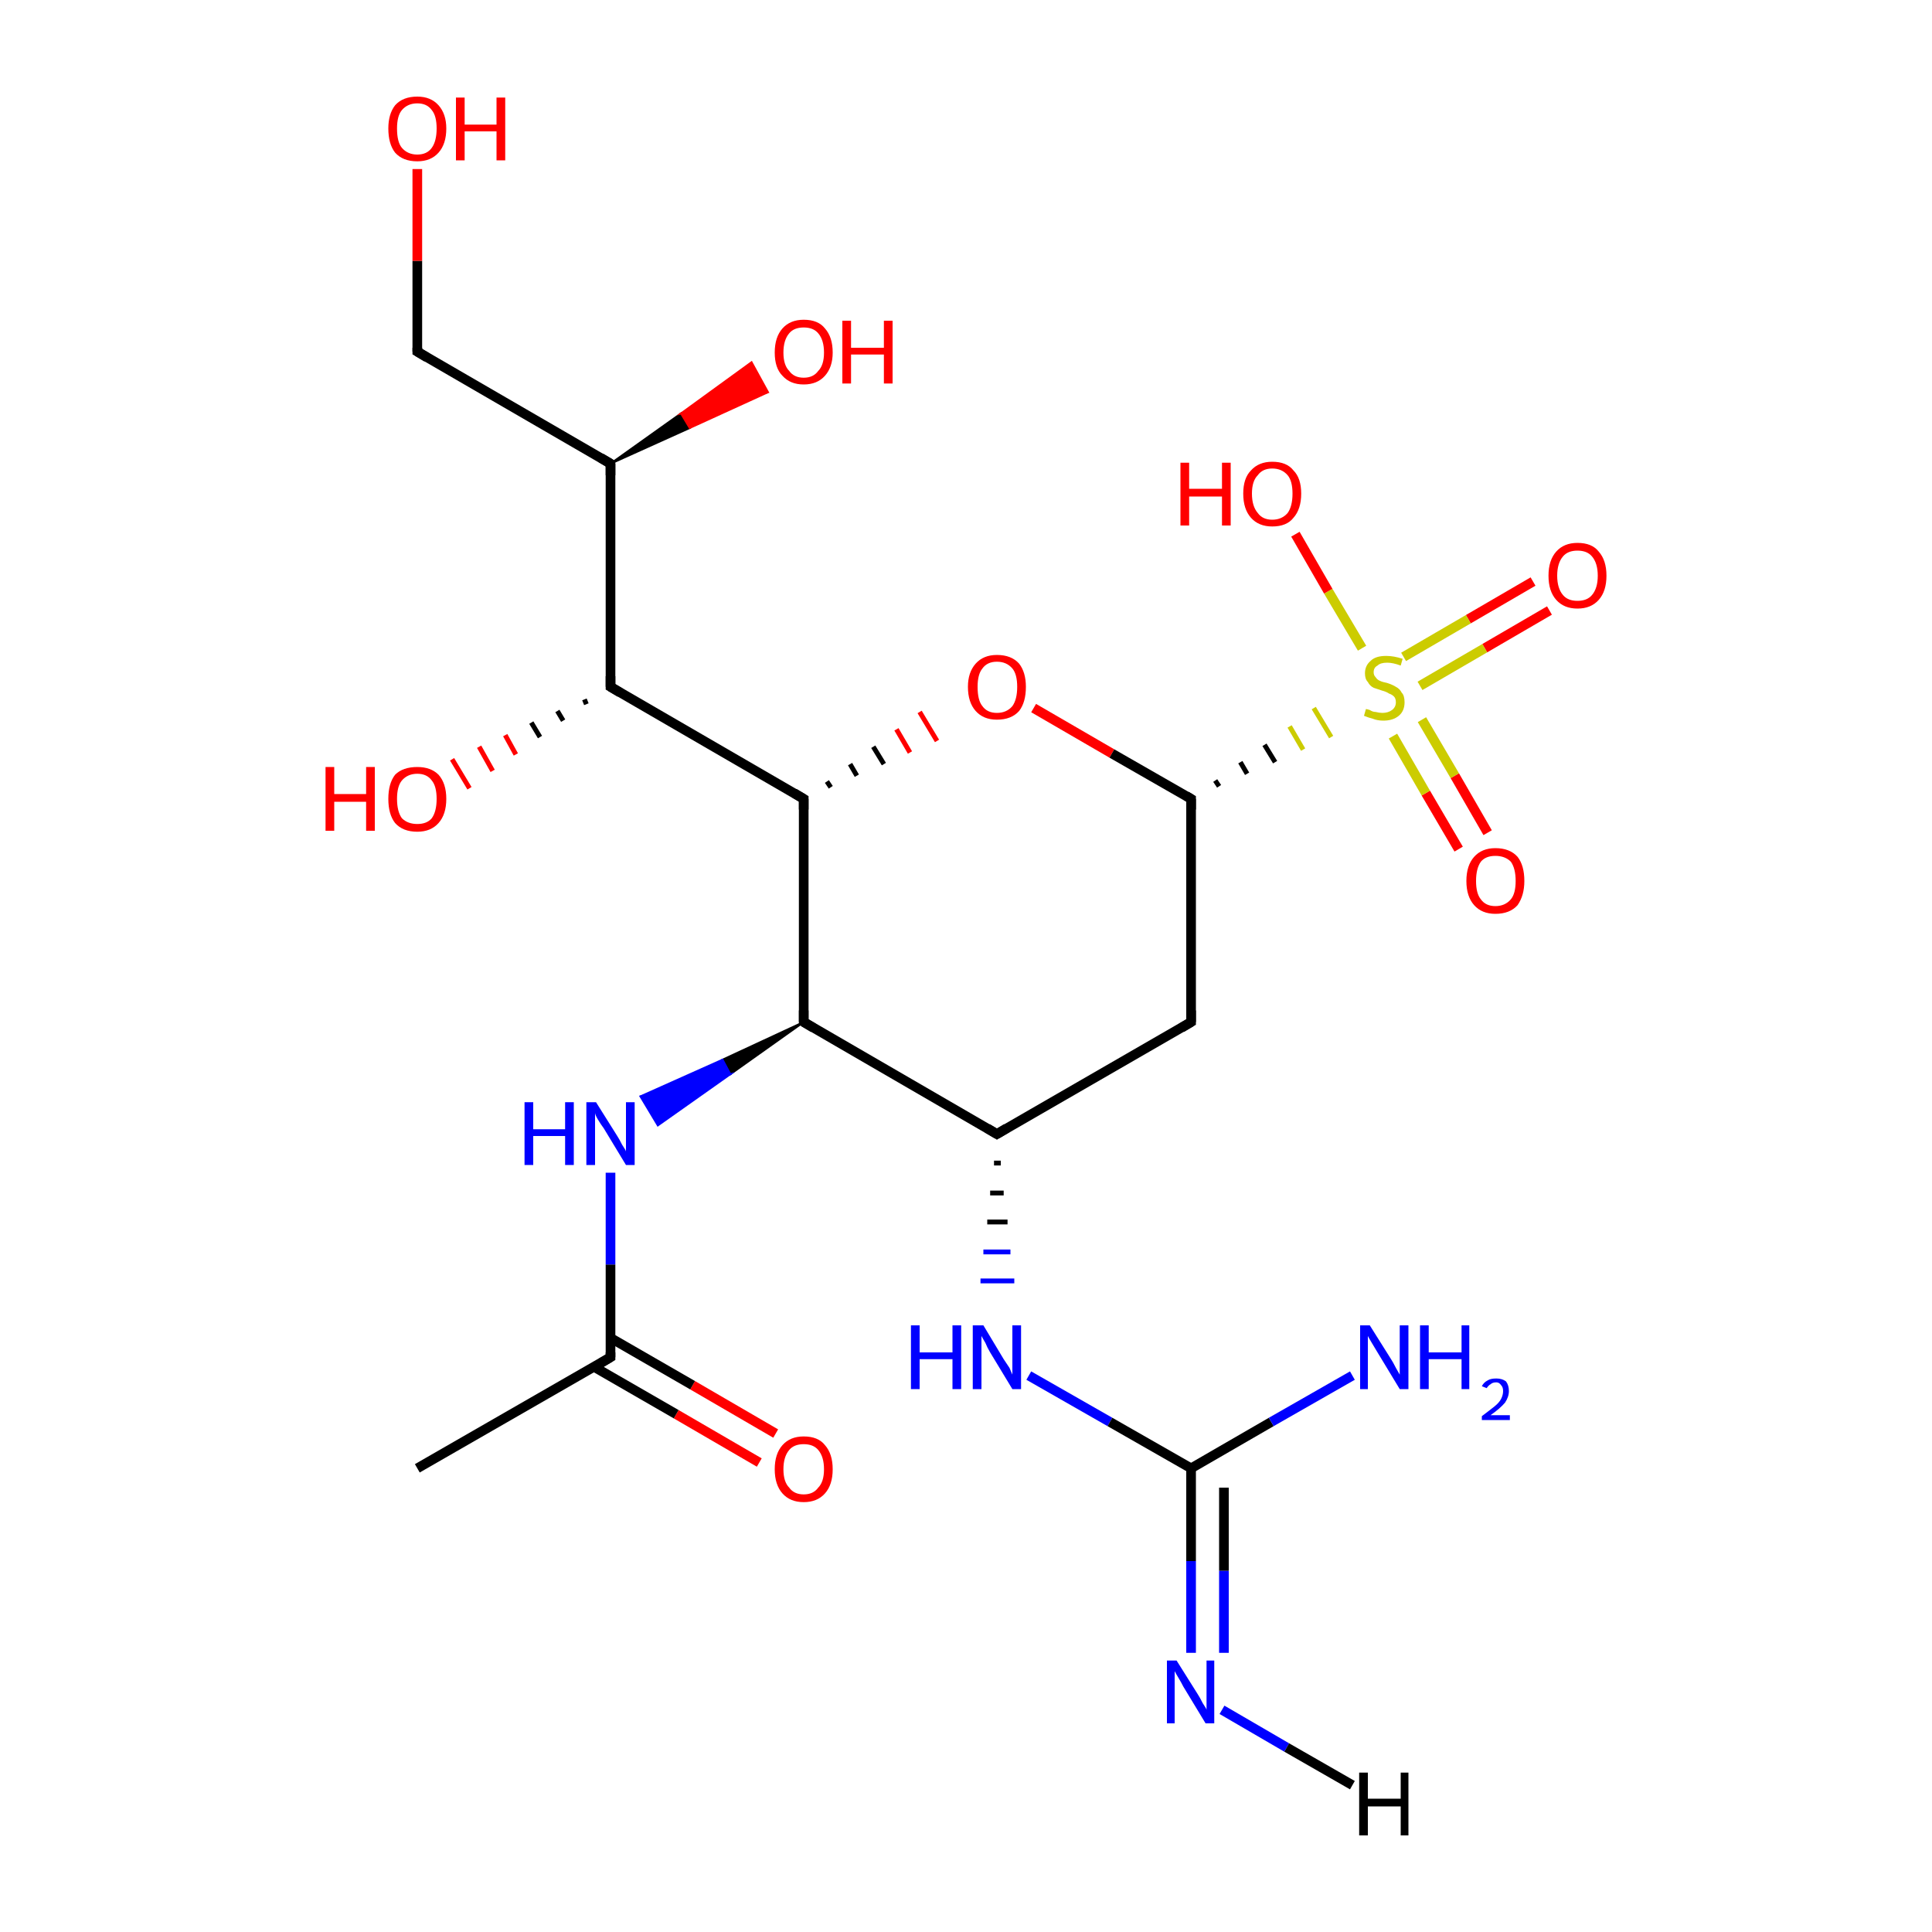 <?xml version='1.0' encoding='iso-8859-1'?>
<svg version='1.1' baseProfile='full'
              xmlns='http://www.w3.org/2000/svg'
                      xmlns:rdkit='http://www.rdkit.org/xml'
                      xmlns:xlink='http://www.w3.org/1999/xlink'
                  xml:space='preserve'
width='200px' height='200px' viewBox='0 0 200 200'>
<!-- END OF HEADER -->
<rect style='opacity:1.0;fill:#FFFFFF;stroke:none' width='200.0' height='200.0' x='0.0' y='0.0'> </rect>
<path class='bond-0 atom-21 atom-23' d='M 160.4,63.2 L 153.7,67.1' style='fill:none;fill-rule:evenodd;stroke:#FF0000;stroke-width:1.0px;stroke-linecap:butt;stroke-linejoin:miter;stroke-opacity:1' />
<path class='bond-0 atom-21 atom-23' d='M 153.7,67.1 L 147.0,71.0' style='fill:none;fill-rule:evenodd;stroke:#CCCC00;stroke-width:1.0px;stroke-linecap:butt;stroke-linejoin:miter;stroke-opacity:1' />
<path class='bond-0 atom-21 atom-23' d='M 158.7,60.2 L 152.0,64.1' style='fill:none;fill-rule:evenodd;stroke:#FF0000;stroke-width:1.0px;stroke-linecap:butt;stroke-linejoin:miter;stroke-opacity:1' />
<path class='bond-0 atom-21 atom-23' d='M 152.0,64.1 L 145.3,68.0' style='fill:none;fill-rule:evenodd;stroke:#CCCC00;stroke-width:1.0px;stroke-linecap:butt;stroke-linejoin:miter;stroke-opacity:1' />
<path class='bond-1 atom-15 atom-23' d='M 151.0,87.9 L 147.6,82.1' style='fill:none;fill-rule:evenodd;stroke:#FF0000;stroke-width:1.0px;stroke-linecap:butt;stroke-linejoin:miter;stroke-opacity:1' />
<path class='bond-1 atom-15 atom-23' d='M 147.6,82.1 L 144.2,76.2' style='fill:none;fill-rule:evenodd;stroke:#CCCC00;stroke-width:1.0px;stroke-linecap:butt;stroke-linejoin:miter;stroke-opacity:1' />
<path class='bond-1 atom-15 atom-23' d='M 154.0,86.2 L 150.6,80.3' style='fill:none;fill-rule:evenodd;stroke:#FF0000;stroke-width:1.0px;stroke-linecap:butt;stroke-linejoin:miter;stroke-opacity:1' />
<path class='bond-1 atom-15 atom-23' d='M 150.6,80.3 L 147.2,74.5' style='fill:none;fill-rule:evenodd;stroke:#CCCC00;stroke-width:1.0px;stroke-linecap:butt;stroke-linejoin:miter;stroke-opacity:1' />
<path class='bond-2 atom-23 atom-22' d='M 141.0,67.1 L 137.5,61.2' style='fill:none;fill-rule:evenodd;stroke:#CCCC00;stroke-width:1.0px;stroke-linecap:butt;stroke-linejoin:miter;stroke-opacity:1' />
<path class='bond-2 atom-23 atom-22' d='M 137.5,61.2 L 134.1,55.3' style='fill:none;fill-rule:evenodd;stroke:#FF0000;stroke-width:1.0px;stroke-linecap:butt;stroke-linejoin:miter;stroke-opacity:1' />
<path class='bond-3 atom-0 atom-23' d='M 126.2,81.4 L 125.8,80.8' style='fill:none;fill-rule:evenodd;stroke:#000000;stroke-width:0.5px;stroke-linecap:butt;stroke-linejoin:miter;stroke-opacity:1' />
<path class='bond-3 atom-0 atom-23' d='M 129.1,80.1 L 128.4,78.9' style='fill:none;fill-rule:evenodd;stroke:#000000;stroke-width:0.5px;stroke-linecap:butt;stroke-linejoin:miter;stroke-opacity:1' />
<path class='bond-3 atom-0 atom-23' d='M 132.0,78.9 L 130.9,77.1' style='fill:none;fill-rule:evenodd;stroke:#000000;stroke-width:0.5px;stroke-linecap:butt;stroke-linejoin:miter;stroke-opacity:1' />
<path class='bond-3 atom-0 atom-23' d='M 134.9,77.6 L 133.5,75.2' style='fill:none;fill-rule:evenodd;stroke:#CCCC00;stroke-width:0.5px;stroke-linecap:butt;stroke-linejoin:miter;stroke-opacity:1' />
<path class='bond-3 atom-0 atom-23' d='M 137.8,76.3 L 136.0,73.3' style='fill:none;fill-rule:evenodd;stroke:#CCCC00;stroke-width:0.5px;stroke-linecap:butt;stroke-linejoin:miter;stroke-opacity:1' />
<path class='bond-4 atom-1 atom-0' d='M 123.3,105.8 L 123.3,82.7' style='fill:none;fill-rule:evenodd;stroke:#000000;stroke-width:1.0px;stroke-linecap:butt;stroke-linejoin:miter;stroke-opacity:1' />
<path class='bond-5 atom-1 atom-2' d='M 123.3,105.8 L 103.2,117.4' style='fill:none;fill-rule:evenodd;stroke:#000000;stroke-width:1.0px;stroke-linecap:butt;stroke-linejoin:miter;stroke-opacity:1' />
<path class='bond-6 atom-8 atom-17' d='M 60.7,72.9 L 60.5,72.4' style='fill:none;fill-rule:evenodd;stroke:#000000;stroke-width:0.5px;stroke-linecap:butt;stroke-linejoin:miter;stroke-opacity:1' />
<path class='bond-6 atom-8 atom-17' d='M 58.3,74.6 L 57.7,73.6' style='fill:none;fill-rule:evenodd;stroke:#000000;stroke-width:0.5px;stroke-linecap:butt;stroke-linejoin:miter;stroke-opacity:1' />
<path class='bond-6 atom-8 atom-17' d='M 55.9,76.3 L 55.0,74.8' style='fill:none;fill-rule:evenodd;stroke:#000000;stroke-width:0.5px;stroke-linecap:butt;stroke-linejoin:miter;stroke-opacity:1' />
<path class='bond-6 atom-8 atom-17' d='M 53.4,78.1 L 52.3,76.1' style='fill:none;fill-rule:evenodd;stroke:#FF0000;stroke-width:0.5px;stroke-linecap:butt;stroke-linejoin:miter;stroke-opacity:1' />
<path class='bond-6 atom-8 atom-17' d='M 51.0,79.8 L 49.6,77.3' style='fill:none;fill-rule:evenodd;stroke:#FF0000;stroke-width:0.5px;stroke-linecap:butt;stroke-linejoin:miter;stroke-opacity:1' />
<path class='bond-6 atom-8 atom-17' d='M 48.6,81.6 L 46.8,78.6' style='fill:none;fill-rule:evenodd;stroke:#FF0000;stroke-width:0.5px;stroke-linecap:butt;stroke-linejoin:miter;stroke-opacity:1' />
<path class='bond-7 atom-20 atom-0' d='M 107.0,73.3 L 115.1,78.0' style='fill:none;fill-rule:evenodd;stroke:#FF0000;stroke-width:1.0px;stroke-linecap:butt;stroke-linejoin:miter;stroke-opacity:1' />
<path class='bond-7 atom-20 atom-0' d='M 115.1,78.0 L 123.3,82.7' style='fill:none;fill-rule:evenodd;stroke:#000000;stroke-width:1.0px;stroke-linecap:butt;stroke-linejoin:miter;stroke-opacity:1' />
<path class='bond-8 atom-7 atom-20' d='M 86.0,81.5 L 85.6,80.9' style='fill:none;fill-rule:evenodd;stroke:#000000;stroke-width:0.5px;stroke-linecap:butt;stroke-linejoin:miter;stroke-opacity:1' />
<path class='bond-8 atom-7 atom-20' d='M 88.7,80.3 L 88.0,79.1' style='fill:none;fill-rule:evenodd;stroke:#000000;stroke-width:0.5px;stroke-linecap:butt;stroke-linejoin:miter;stroke-opacity:1' />
<path class='bond-8 atom-7 atom-20' d='M 91.5,79.1 L 90.4,77.3' style='fill:none;fill-rule:evenodd;stroke:#000000;stroke-width:0.5px;stroke-linecap:butt;stroke-linejoin:miter;stroke-opacity:1' />
<path class='bond-8 atom-7 atom-20' d='M 94.2,77.9 L 92.8,75.5' style='fill:none;fill-rule:evenodd;stroke:#FF0000;stroke-width:0.5px;stroke-linecap:butt;stroke-linejoin:miter;stroke-opacity:1' />
<path class='bond-8 atom-7 atom-20' d='M 97.0,76.7 L 95.2,73.7' style='fill:none;fill-rule:evenodd;stroke:#FF0000;stroke-width:0.5px;stroke-linecap:butt;stroke-linejoin:miter;stroke-opacity:1' />
<path class='bond-9 atom-2 atom-11' d='M 102.9,120.4 L 103.6,120.4' style='fill:none;fill-rule:evenodd;stroke:#000000;stroke-width:0.5px;stroke-linecap:butt;stroke-linejoin:miter;stroke-opacity:1' />
<path class='bond-9 atom-2 atom-11' d='M 102.5,123.5 L 103.9,123.5' style='fill:none;fill-rule:evenodd;stroke:#000000;stroke-width:0.5px;stroke-linecap:butt;stroke-linejoin:miter;stroke-opacity:1' />
<path class='bond-9 atom-2 atom-11' d='M 102.2,126.5 L 104.3,126.5' style='fill:none;fill-rule:evenodd;stroke:#000000;stroke-width:0.5px;stroke-linecap:butt;stroke-linejoin:miter;stroke-opacity:1' />
<path class='bond-9 atom-2 atom-11' d='M 101.8,129.6 L 104.6,129.6' style='fill:none;fill-rule:evenodd;stroke:#0000FF;stroke-width:0.5px;stroke-linecap:butt;stroke-linejoin:miter;stroke-opacity:1' />
<path class='bond-9 atom-2 atom-11' d='M 101.5,132.6 L 105.0,132.6' style='fill:none;fill-rule:evenodd;stroke:#0000FF;stroke-width:0.5px;stroke-linecap:butt;stroke-linejoin:miter;stroke-opacity:1' />
<path class='bond-10 atom-11 atom-3' d='M 106.5,142.4 L 114.9,147.2' style='fill:none;fill-rule:evenodd;stroke:#0000FF;stroke-width:1.0px;stroke-linecap:butt;stroke-linejoin:miter;stroke-opacity:1' />
<path class='bond-10 atom-11 atom-3' d='M 114.9,147.2 L 123.3,152.0' style='fill:none;fill-rule:evenodd;stroke:#000000;stroke-width:1.0px;stroke-linecap:butt;stroke-linejoin:miter;stroke-opacity:1' />
<path class='bond-11 atom-2 atom-4' d='M 103.2,117.4 L 83.2,105.8' style='fill:none;fill-rule:evenodd;stroke:#000000;stroke-width:1.0px;stroke-linecap:butt;stroke-linejoin:miter;stroke-opacity:1' />
<path class='bond-12 atom-16 atom-5' d='M 78.6,151.4 L 70.0,146.4' style='fill:none;fill-rule:evenodd;stroke:#FF0000;stroke-width:1.0px;stroke-linecap:butt;stroke-linejoin:miter;stroke-opacity:1' />
<path class='bond-12 atom-16 atom-5' d='M 70.0,146.4 L 61.5,141.5' style='fill:none;fill-rule:evenodd;stroke:#000000;stroke-width:1.0px;stroke-linecap:butt;stroke-linejoin:miter;stroke-opacity:1' />
<path class='bond-12 atom-16 atom-5' d='M 80.3,148.4 L 71.7,143.4' style='fill:none;fill-rule:evenodd;stroke:#FF0000;stroke-width:1.0px;stroke-linecap:butt;stroke-linejoin:miter;stroke-opacity:1' />
<path class='bond-12 atom-16 atom-5' d='M 71.7,143.4 L 63.2,138.5' style='fill:none;fill-rule:evenodd;stroke:#000000;stroke-width:1.0px;stroke-linecap:butt;stroke-linejoin:miter;stroke-opacity:1' />
<path class='bond-13 atom-4 atom-7' d='M 83.2,105.8 L 83.2,82.7' style='fill:none;fill-rule:evenodd;stroke:#000000;stroke-width:1.0px;stroke-linecap:butt;stroke-linejoin:miter;stroke-opacity:1' />
<path class='bond-14 atom-4 atom-14' d='M 83.2,105.8 L 75.6,111.2 L 74.8,109.7 Z' style='fill:#000000;fill-rule:evenodd;fill-opacity:1;stroke:#000000;stroke-width:0.2px;stroke-linecap:butt;stroke-linejoin:miter;stroke-miterlimit:10;stroke-opacity:1;' />
<path class='bond-14 atom-4 atom-14' d='M 75.6,111.2 L 66.3,113.5 L 68.1,116.5 Z' style='fill:#0000FF;fill-rule:evenodd;fill-opacity:1;stroke:#0000FF;stroke-width:0.2px;stroke-linecap:butt;stroke-linejoin:miter;stroke-miterlimit:10;stroke-opacity:1;' />
<path class='bond-14 atom-4 atom-14' d='M 75.6,111.2 L 74.8,109.7 L 66.3,113.5 Z' style='fill:#0000FF;fill-rule:evenodd;fill-opacity:1;stroke:#0000FF;stroke-width:0.2px;stroke-linecap:butt;stroke-linejoin:miter;stroke-miterlimit:10;stroke-opacity:1;' />
<path class='bond-15 atom-7 atom-8' d='M 83.2,82.7 L 63.2,71.1' style='fill:none;fill-rule:evenodd;stroke:#000000;stroke-width:1.0px;stroke-linecap:butt;stroke-linejoin:miter;stroke-opacity:1' />
<path class='bond-16 atom-8 atom-9' d='M 63.2,71.1 L 63.2,48.0' style='fill:none;fill-rule:evenodd;stroke:#000000;stroke-width:1.0px;stroke-linecap:butt;stroke-linejoin:miter;stroke-opacity:1' />
<path class='bond-17 atom-12 atom-3' d='M 123.3,171.1 L 123.3,161.6' style='fill:none;fill-rule:evenodd;stroke:#0000FF;stroke-width:1.0px;stroke-linecap:butt;stroke-linejoin:miter;stroke-opacity:1' />
<path class='bond-17 atom-12 atom-3' d='M 123.3,161.6 L 123.3,152.0' style='fill:none;fill-rule:evenodd;stroke:#000000;stroke-width:1.0px;stroke-linecap:butt;stroke-linejoin:miter;stroke-opacity:1' />
<path class='bond-17 atom-12 atom-3' d='M 126.7,171.1 L 126.7,162.6' style='fill:none;fill-rule:evenodd;stroke:#0000FF;stroke-width:1.0px;stroke-linecap:butt;stroke-linejoin:miter;stroke-opacity:1' />
<path class='bond-17 atom-12 atom-3' d='M 126.7,162.6 L 126.7,154.0' style='fill:none;fill-rule:evenodd;stroke:#000000;stroke-width:1.0px;stroke-linecap:butt;stroke-linejoin:miter;stroke-opacity:1' />
<path class='bond-18 atom-10 atom-9' d='M 43.2,36.4 L 63.2,48.0' style='fill:none;fill-rule:evenodd;stroke:#000000;stroke-width:1.0px;stroke-linecap:butt;stroke-linejoin:miter;stroke-opacity:1' />
<path class='bond-19 atom-10 atom-19' d='M 43.2,36.4 L 43.2,27.0' style='fill:none;fill-rule:evenodd;stroke:#000000;stroke-width:1.0px;stroke-linecap:butt;stroke-linejoin:miter;stroke-opacity:1' />
<path class='bond-19 atom-10 atom-19' d='M 43.2,27.0 L 43.2,17.5' style='fill:none;fill-rule:evenodd;stroke:#FF0000;stroke-width:1.0px;stroke-linecap:butt;stroke-linejoin:miter;stroke-opacity:1' />
<path class='bond-20 atom-9 atom-18' d='M 63.2,48.0 L 70.5,42.8 L 71.4,44.3 Z' style='fill:#000000;fill-rule:evenodd;fill-opacity:1;stroke:#000000;stroke-width:0.2px;stroke-linecap:butt;stroke-linejoin:miter;stroke-miterlimit:10;stroke-opacity:1;' />
<path class='bond-20 atom-9 atom-18' d='M 70.5,42.8 L 79.5,40.6 L 77.8,37.5 Z' style='fill:#FF0000;fill-rule:evenodd;fill-opacity:1;stroke:#FF0000;stroke-width:0.2px;stroke-linecap:butt;stroke-linejoin:miter;stroke-miterlimit:10;stroke-opacity:1;' />
<path class='bond-20 atom-9 atom-18' d='M 70.5,42.8 L 71.4,44.3 L 79.5,40.6 Z' style='fill:#FF0000;fill-rule:evenodd;fill-opacity:1;stroke:#FF0000;stroke-width:0.2px;stroke-linecap:butt;stroke-linejoin:miter;stroke-miterlimit:10;stroke-opacity:1;' />
<path class='bond-21 atom-3 atom-13' d='M 123.3,152.0 L 131.6,147.2' style='fill:none;fill-rule:evenodd;stroke:#000000;stroke-width:1.0px;stroke-linecap:butt;stroke-linejoin:miter;stroke-opacity:1' />
<path class='bond-21 atom-3 atom-13' d='M 131.6,147.2 L 140.0,142.4' style='fill:none;fill-rule:evenodd;stroke:#0000FF;stroke-width:1.0px;stroke-linecap:butt;stroke-linejoin:miter;stroke-opacity:1' />
<path class='bond-22 atom-5 atom-14' d='M 63.2,140.5 L 63.2,130.9' style='fill:none;fill-rule:evenodd;stroke:#000000;stroke-width:1.0px;stroke-linecap:butt;stroke-linejoin:miter;stroke-opacity:1' />
<path class='bond-22 atom-5 atom-14' d='M 63.2,130.9 L 63.2,121.4' style='fill:none;fill-rule:evenodd;stroke:#0000FF;stroke-width:1.0px;stroke-linecap:butt;stroke-linejoin:miter;stroke-opacity:1' />
<path class='bond-23 atom-5 atom-6' d='M 63.2,140.5 L 43.2,152.0' style='fill:none;fill-rule:evenodd;stroke:#000000;stroke-width:1.0px;stroke-linecap:butt;stroke-linejoin:miter;stroke-opacity:1' />
<path class='bond-24 atom-12 atom-24' d='M 126.5,177.0 L 133.2,180.9' style='fill:none;fill-rule:evenodd;stroke:#0000FF;stroke-width:1.0px;stroke-linecap:butt;stroke-linejoin:miter;stroke-opacity:1' />
<path class='bond-24 atom-12 atom-24' d='M 133.2,180.9 L 140.0,184.8' style='fill:none;fill-rule:evenodd;stroke:#000000;stroke-width:1.0px;stroke-linecap:butt;stroke-linejoin:miter;stroke-opacity:1' />
<path d='M 123.3,83.8 L 123.3,82.7 L 122.8,82.4' style='fill:none;stroke:#000000;stroke-width:1.0px;stroke-linecap:butt;stroke-linejoin:miter;stroke-miterlimit:10;stroke-opacity:1;' />
<path d='M 123.3,104.6 L 123.3,105.8 L 122.3,106.4' style='fill:none;stroke:#000000;stroke-width:1.0px;stroke-linecap:butt;stroke-linejoin:miter;stroke-miterlimit:10;stroke-opacity:1;' />
<path d='M 104.2,116.8 L 103.2,117.4 L 102.2,116.8' style='fill:none;stroke:#000000;stroke-width:1.0px;stroke-linecap:butt;stroke-linejoin:miter;stroke-miterlimit:10;stroke-opacity:1;' />
<path d='M 84.2,106.4 L 83.2,105.8 L 83.2,104.6' style='fill:none;stroke:#000000;stroke-width:1.0px;stroke-linecap:butt;stroke-linejoin:miter;stroke-miterlimit:10;stroke-opacity:1;' />
<path d='M 63.2,140.0 L 63.2,140.5 L 62.2,141.1' style='fill:none;stroke:#000000;stroke-width:1.0px;stroke-linecap:butt;stroke-linejoin:miter;stroke-miterlimit:10;stroke-opacity:1;' />
<path d='M 83.2,83.8 L 83.2,82.7 L 82.2,82.1' style='fill:none;stroke:#000000;stroke-width:1.0px;stroke-linecap:butt;stroke-linejoin:miter;stroke-miterlimit:10;stroke-opacity:1;' />
<path d='M 64.2,71.7 L 63.2,71.1 L 63.2,70.0' style='fill:none;stroke:#000000;stroke-width:1.0px;stroke-linecap:butt;stroke-linejoin:miter;stroke-miterlimit:10;stroke-opacity:1;' />
<path d='M 63.2,49.2 L 63.2,48.0 L 62.2,47.4' style='fill:none;stroke:#000000;stroke-width:1.0px;stroke-linecap:butt;stroke-linejoin:miter;stroke-miterlimit:10;stroke-opacity:1;' />
<path d='M 44.2,37.0 L 43.2,36.4 L 43.2,36.0' style='fill:none;stroke:#000000;stroke-width:1.0px;stroke-linecap:butt;stroke-linejoin:miter;stroke-miterlimit:10;stroke-opacity:1;' />
<path class='atom-11' d='M 94.3 137.2
L 95.2 137.2
L 95.2 140.0
L 98.6 140.0
L 98.6 137.2
L 99.5 137.2
L 99.5 143.8
L 98.6 143.8
L 98.6 140.7
L 95.2 140.7
L 95.2 143.8
L 94.3 143.8
L 94.3 137.2
' fill='#0000FF'/>
<path class='atom-11' d='M 101.8 137.2
L 103.9 140.7
Q 104.1 141.0, 104.5 141.6
Q 104.8 142.3, 104.8 142.3
L 104.8 137.2
L 105.7 137.2
L 105.7 143.8
L 104.8 143.8
L 102.5 140.0
Q 102.2 139.5, 102.0 139.0
Q 101.7 138.5, 101.6 138.3
L 101.6 143.8
L 100.7 143.8
L 100.7 137.2
L 101.8 137.2
' fill='#0000FF'/>
<path class='atom-12' d='M 121.8 171.9
L 124.0 175.4
Q 124.2 175.7, 124.5 176.3
Q 124.9 176.9, 124.9 177.0
L 124.9 171.9
L 125.7 171.9
L 125.7 178.4
L 124.8 178.4
L 122.5 174.6
Q 122.3 174.2, 122.0 173.7
Q 121.7 173.2, 121.6 173.0
L 121.6 178.4
L 120.8 178.4
L 120.8 171.9
L 121.8 171.9
' fill='#0000FF'/>
<path class='atom-13' d='M 141.8 137.2
L 144.0 140.7
Q 144.2 141.0, 144.5 141.6
Q 144.9 142.3, 144.9 142.3
L 144.9 137.2
L 145.8 137.2
L 145.8 143.8
L 144.9 143.8
L 142.6 140.0
Q 142.3 139.5, 142.0 139.0
Q 141.7 138.5, 141.6 138.3
L 141.6 143.8
L 140.8 143.8
L 140.8 137.2
L 141.8 137.2
' fill='#0000FF'/>
<path class='atom-13' d='M 147.0 137.2
L 147.9 137.2
L 147.9 140.0
L 151.3 140.0
L 151.3 137.2
L 152.1 137.2
L 152.1 143.8
L 151.3 143.8
L 151.3 140.7
L 147.9 140.7
L 147.9 143.8
L 147.0 143.8
L 147.0 137.2
' fill='#0000FF'/>
<path class='atom-13' d='M 153.4 143.5
Q 153.6 143.1, 154.0 142.9
Q 154.3 142.7, 154.9 142.7
Q 155.5 142.7, 155.9 143.0
Q 156.2 143.4, 156.2 144.0
Q 156.2 144.6, 155.8 145.2
Q 155.3 145.8, 154.3 146.5
L 156.3 146.5
L 156.3 147.0
L 153.4 147.0
L 153.4 146.6
Q 154.2 146.0, 154.7 145.6
Q 155.2 145.2, 155.4 144.8
Q 155.6 144.4, 155.6 144.0
Q 155.6 143.6, 155.4 143.4
Q 155.2 143.1, 154.9 143.1
Q 154.5 143.1, 154.3 143.3
Q 154.1 143.4, 153.9 143.7
L 153.4 143.5
' fill='#0000FF'/>
<path class='atom-14' d='M 54.3 114.1
L 55.2 114.1
L 55.2 116.9
L 58.5 116.9
L 58.5 114.1
L 59.4 114.1
L 59.4 120.6
L 58.5 120.6
L 58.5 117.6
L 55.2 117.6
L 55.2 120.6
L 54.3 120.6
L 54.3 114.1
' fill='#0000FF'/>
<path class='atom-14' d='M 61.7 114.1
L 63.9 117.6
Q 64.1 117.9, 64.4 118.5
Q 64.8 119.1, 64.8 119.2
L 64.8 114.1
L 65.7 114.1
L 65.7 120.6
L 64.8 120.6
L 62.5 116.8
Q 62.2 116.4, 61.9 115.9
Q 61.6 115.4, 61.6 115.2
L 61.6 120.6
L 60.7 120.6
L 60.7 114.1
L 61.7 114.1
' fill='#0000FF'/>
<path class='atom-15' d='M 151.8 91.2
Q 151.8 89.6, 152.6 88.7
Q 153.4 87.8, 154.8 87.8
Q 156.3 87.8, 157.1 88.7
Q 157.8 89.6, 157.8 91.2
Q 157.8 92.7, 157.1 93.7
Q 156.3 94.6, 154.8 94.6
Q 153.4 94.6, 152.6 93.7
Q 151.8 92.8, 151.8 91.2
M 154.8 93.8
Q 155.8 93.8, 156.4 93.1
Q 156.9 92.5, 156.9 91.2
Q 156.9 89.9, 156.4 89.2
Q 155.8 88.6, 154.8 88.6
Q 153.8 88.6, 153.3 89.2
Q 152.8 89.9, 152.8 91.2
Q 152.8 92.5, 153.3 93.1
Q 153.8 93.8, 154.8 93.8
' fill='#FF0000'/>
<path class='atom-16' d='M 80.2 152.1
Q 80.2 150.5, 81.0 149.6
Q 81.8 148.7, 83.2 148.7
Q 84.7 148.7, 85.4 149.6
Q 86.2 150.5, 86.2 152.1
Q 86.2 153.7, 85.4 154.6
Q 84.6 155.5, 83.2 155.5
Q 81.8 155.5, 81.0 154.6
Q 80.2 153.7, 80.2 152.1
M 83.2 154.7
Q 84.2 154.7, 84.7 154.0
Q 85.3 153.4, 85.3 152.1
Q 85.3 150.8, 84.7 150.1
Q 84.2 149.5, 83.2 149.5
Q 82.2 149.5, 81.7 150.1
Q 81.1 150.8, 81.1 152.1
Q 81.1 153.4, 81.7 154.0
Q 82.2 154.7, 83.2 154.7
' fill='#FF0000'/>
<path class='atom-17' d='M 33.7 79.4
L 34.6 79.4
L 34.6 82.2
L 37.9 82.2
L 37.9 79.4
L 38.8 79.4
L 38.8 86.0
L 37.9 86.0
L 37.9 83.0
L 34.6 83.0
L 34.6 86.0
L 33.7 86.0
L 33.7 79.4
' fill='#FF0000'/>
<path class='atom-17' d='M 40.2 82.7
Q 40.2 81.1, 40.9 80.2
Q 41.7 79.4, 43.2 79.4
Q 44.6 79.4, 45.4 80.2
Q 46.2 81.1, 46.2 82.7
Q 46.2 84.3, 45.4 85.2
Q 44.6 86.1, 43.2 86.1
Q 41.7 86.1, 40.9 85.2
Q 40.2 84.3, 40.2 82.7
M 43.2 85.3
Q 44.2 85.3, 44.7 84.7
Q 45.2 84.0, 45.2 82.7
Q 45.2 81.4, 44.7 80.8
Q 44.2 80.1, 43.2 80.1
Q 42.2 80.1, 41.6 80.8
Q 41.1 81.4, 41.1 82.7
Q 41.1 84.0, 41.6 84.7
Q 42.2 85.3, 43.2 85.3
' fill='#FF0000'/>
<path class='atom-18' d='M 80.2 36.5
Q 80.2 34.9, 81.0 34.0
Q 81.8 33.1, 83.2 33.1
Q 84.7 33.1, 85.4 34.0
Q 86.2 34.9, 86.2 36.5
Q 86.2 38.0, 85.4 38.9
Q 84.6 39.8, 83.2 39.8
Q 81.8 39.8, 81.0 38.9
Q 80.2 38.1, 80.2 36.5
M 83.2 39.1
Q 84.2 39.1, 84.7 38.4
Q 85.3 37.8, 85.3 36.5
Q 85.3 35.2, 84.7 34.5
Q 84.2 33.9, 83.2 33.9
Q 82.2 33.9, 81.7 34.5
Q 81.1 35.2, 81.1 36.5
Q 81.1 37.8, 81.7 38.4
Q 82.2 39.1, 83.2 39.1
' fill='#FF0000'/>
<path class='atom-18' d='M 87.2 33.2
L 88.1 33.2
L 88.1 36.0
L 91.5 36.0
L 91.5 33.2
L 92.4 33.2
L 92.4 39.7
L 91.5 39.7
L 91.5 36.7
L 88.1 36.7
L 88.1 39.7
L 87.2 39.7
L 87.2 33.2
' fill='#FF0000'/>
<path class='atom-19' d='M 40.2 13.3
Q 40.2 11.8, 40.9 10.9
Q 41.7 10.0, 43.2 10.0
Q 44.6 10.0, 45.4 10.9
Q 46.2 11.8, 46.2 13.3
Q 46.2 14.9, 45.4 15.8
Q 44.6 16.7, 43.2 16.7
Q 41.7 16.7, 40.9 15.8
Q 40.2 14.9, 40.2 13.3
M 43.2 16.0
Q 44.2 16.0, 44.7 15.3
Q 45.2 14.6, 45.2 13.3
Q 45.2 12.0, 44.7 11.4
Q 44.2 10.7, 43.2 10.7
Q 42.2 10.7, 41.6 11.4
Q 41.1 12.0, 41.1 13.3
Q 41.1 14.7, 41.6 15.3
Q 42.2 16.0, 43.2 16.0
' fill='#FF0000'/>
<path class='atom-19' d='M 47.2 10.1
L 48.1 10.1
L 48.1 12.9
L 51.4 12.9
L 51.4 10.1
L 52.3 10.1
L 52.3 16.6
L 51.4 16.6
L 51.4 13.6
L 48.1 13.6
L 48.1 16.6
L 47.2 16.6
L 47.2 10.1
' fill='#FF0000'/>
<path class='atom-20' d='M 100.2 71.1
Q 100.2 69.6, 101.0 68.7
Q 101.8 67.8, 103.2 67.8
Q 104.7 67.8, 105.5 68.7
Q 106.2 69.6, 106.2 71.1
Q 106.2 72.7, 105.5 73.6
Q 104.7 74.5, 103.2 74.5
Q 101.8 74.5, 101.0 73.6
Q 100.2 72.7, 100.2 71.1
M 103.2 73.8
Q 104.2 73.8, 104.8 73.1
Q 105.3 72.4, 105.3 71.1
Q 105.3 69.8, 104.8 69.2
Q 104.2 68.5, 103.2 68.5
Q 102.2 68.5, 101.7 69.2
Q 101.2 69.8, 101.2 71.1
Q 101.2 72.5, 101.7 73.1
Q 102.2 73.8, 103.2 73.8
' fill='#FF0000'/>
<path class='atom-21' d='M 160.3 59.6
Q 160.3 58.0, 161.1 57.1
Q 161.9 56.2, 163.3 56.2
Q 164.8 56.2, 165.5 57.1
Q 166.3 58.0, 166.3 59.6
Q 166.3 61.2, 165.5 62.1
Q 164.7 63.0, 163.3 63.0
Q 161.9 63.0, 161.1 62.1
Q 160.3 61.2, 160.3 59.6
M 163.3 62.2
Q 164.3 62.2, 164.8 61.6
Q 165.4 60.9, 165.4 59.6
Q 165.4 58.3, 164.8 57.6
Q 164.3 57.0, 163.3 57.0
Q 162.3 57.0, 161.8 57.6
Q 161.2 58.3, 161.2 59.6
Q 161.2 60.9, 161.8 61.6
Q 162.3 62.2, 163.3 62.2
' fill='#FF0000'/>
<path class='atom-22' d='M 122.2 47.9
L 123.1 47.9
L 123.1 50.6
L 126.5 50.6
L 126.5 47.9
L 127.4 47.9
L 127.4 54.4
L 126.5 54.4
L 126.5 51.4
L 123.1 51.4
L 123.1 54.4
L 122.2 54.4
L 122.2 47.9
' fill='#FF0000'/>
<path class='atom-22' d='M 128.7 51.1
Q 128.7 49.5, 129.5 48.7
Q 130.3 47.8, 131.7 47.8
Q 133.2 47.8, 133.9 48.7
Q 134.7 49.5, 134.7 51.1
Q 134.7 52.7, 133.9 53.6
Q 133.2 54.5, 131.7 54.5
Q 130.3 54.5, 129.5 53.6
Q 128.7 52.7, 128.7 51.1
M 131.7 53.8
Q 132.7 53.8, 133.3 53.1
Q 133.8 52.4, 133.8 51.1
Q 133.8 49.8, 133.3 49.2
Q 132.7 48.5, 131.7 48.5
Q 130.7 48.5, 130.2 49.2
Q 129.6 49.8, 129.6 51.1
Q 129.6 52.4, 130.2 53.1
Q 130.7 53.8, 131.7 53.8
' fill='#FF0000'/>
<path class='atom-23' d='M 141.4 73.4
Q 141.5 73.4, 141.8 73.5
Q 142.1 73.7, 142.4 73.7
Q 142.8 73.8, 143.1 73.8
Q 143.7 73.8, 144.1 73.5
Q 144.5 73.2, 144.5 72.7
Q 144.5 72.3, 144.3 72.1
Q 144.1 71.9, 143.8 71.8
Q 143.5 71.6, 143.1 71.5
Q 142.5 71.3, 142.2 71.2
Q 141.8 71.0, 141.6 70.6
Q 141.3 70.3, 141.3 69.7
Q 141.3 68.9, 141.9 68.4
Q 142.4 67.9, 143.5 67.9
Q 144.3 67.9, 145.2 68.2
L 145.0 68.9
Q 144.2 68.6, 143.6 68.6
Q 142.9 68.6, 142.6 68.9
Q 142.2 69.1, 142.2 69.6
Q 142.2 69.9, 142.4 70.1
Q 142.6 70.4, 142.9 70.5
Q 143.1 70.6, 143.6 70.7
Q 144.2 70.9, 144.5 71.1
Q 144.9 71.3, 145.1 71.7
Q 145.4 72.0, 145.4 72.7
Q 145.4 73.6, 144.8 74.1
Q 144.2 74.6, 143.2 74.6
Q 142.6 74.6, 142.1 74.4
Q 141.7 74.3, 141.2 74.1
L 141.4 73.4
' fill='#CCCC00'/>
<path class='atom-24' d='M 140.7 183.5
L 141.6 183.5
L 141.6 186.2
L 145.0 186.2
L 145.0 183.5
L 145.8 183.5
L 145.8 190.0
L 145.0 190.0
L 145.0 187.0
L 141.6 187.0
L 141.6 190.0
L 140.7 190.0
L 140.7 183.5
' fill='#000000'/>
</svg>

